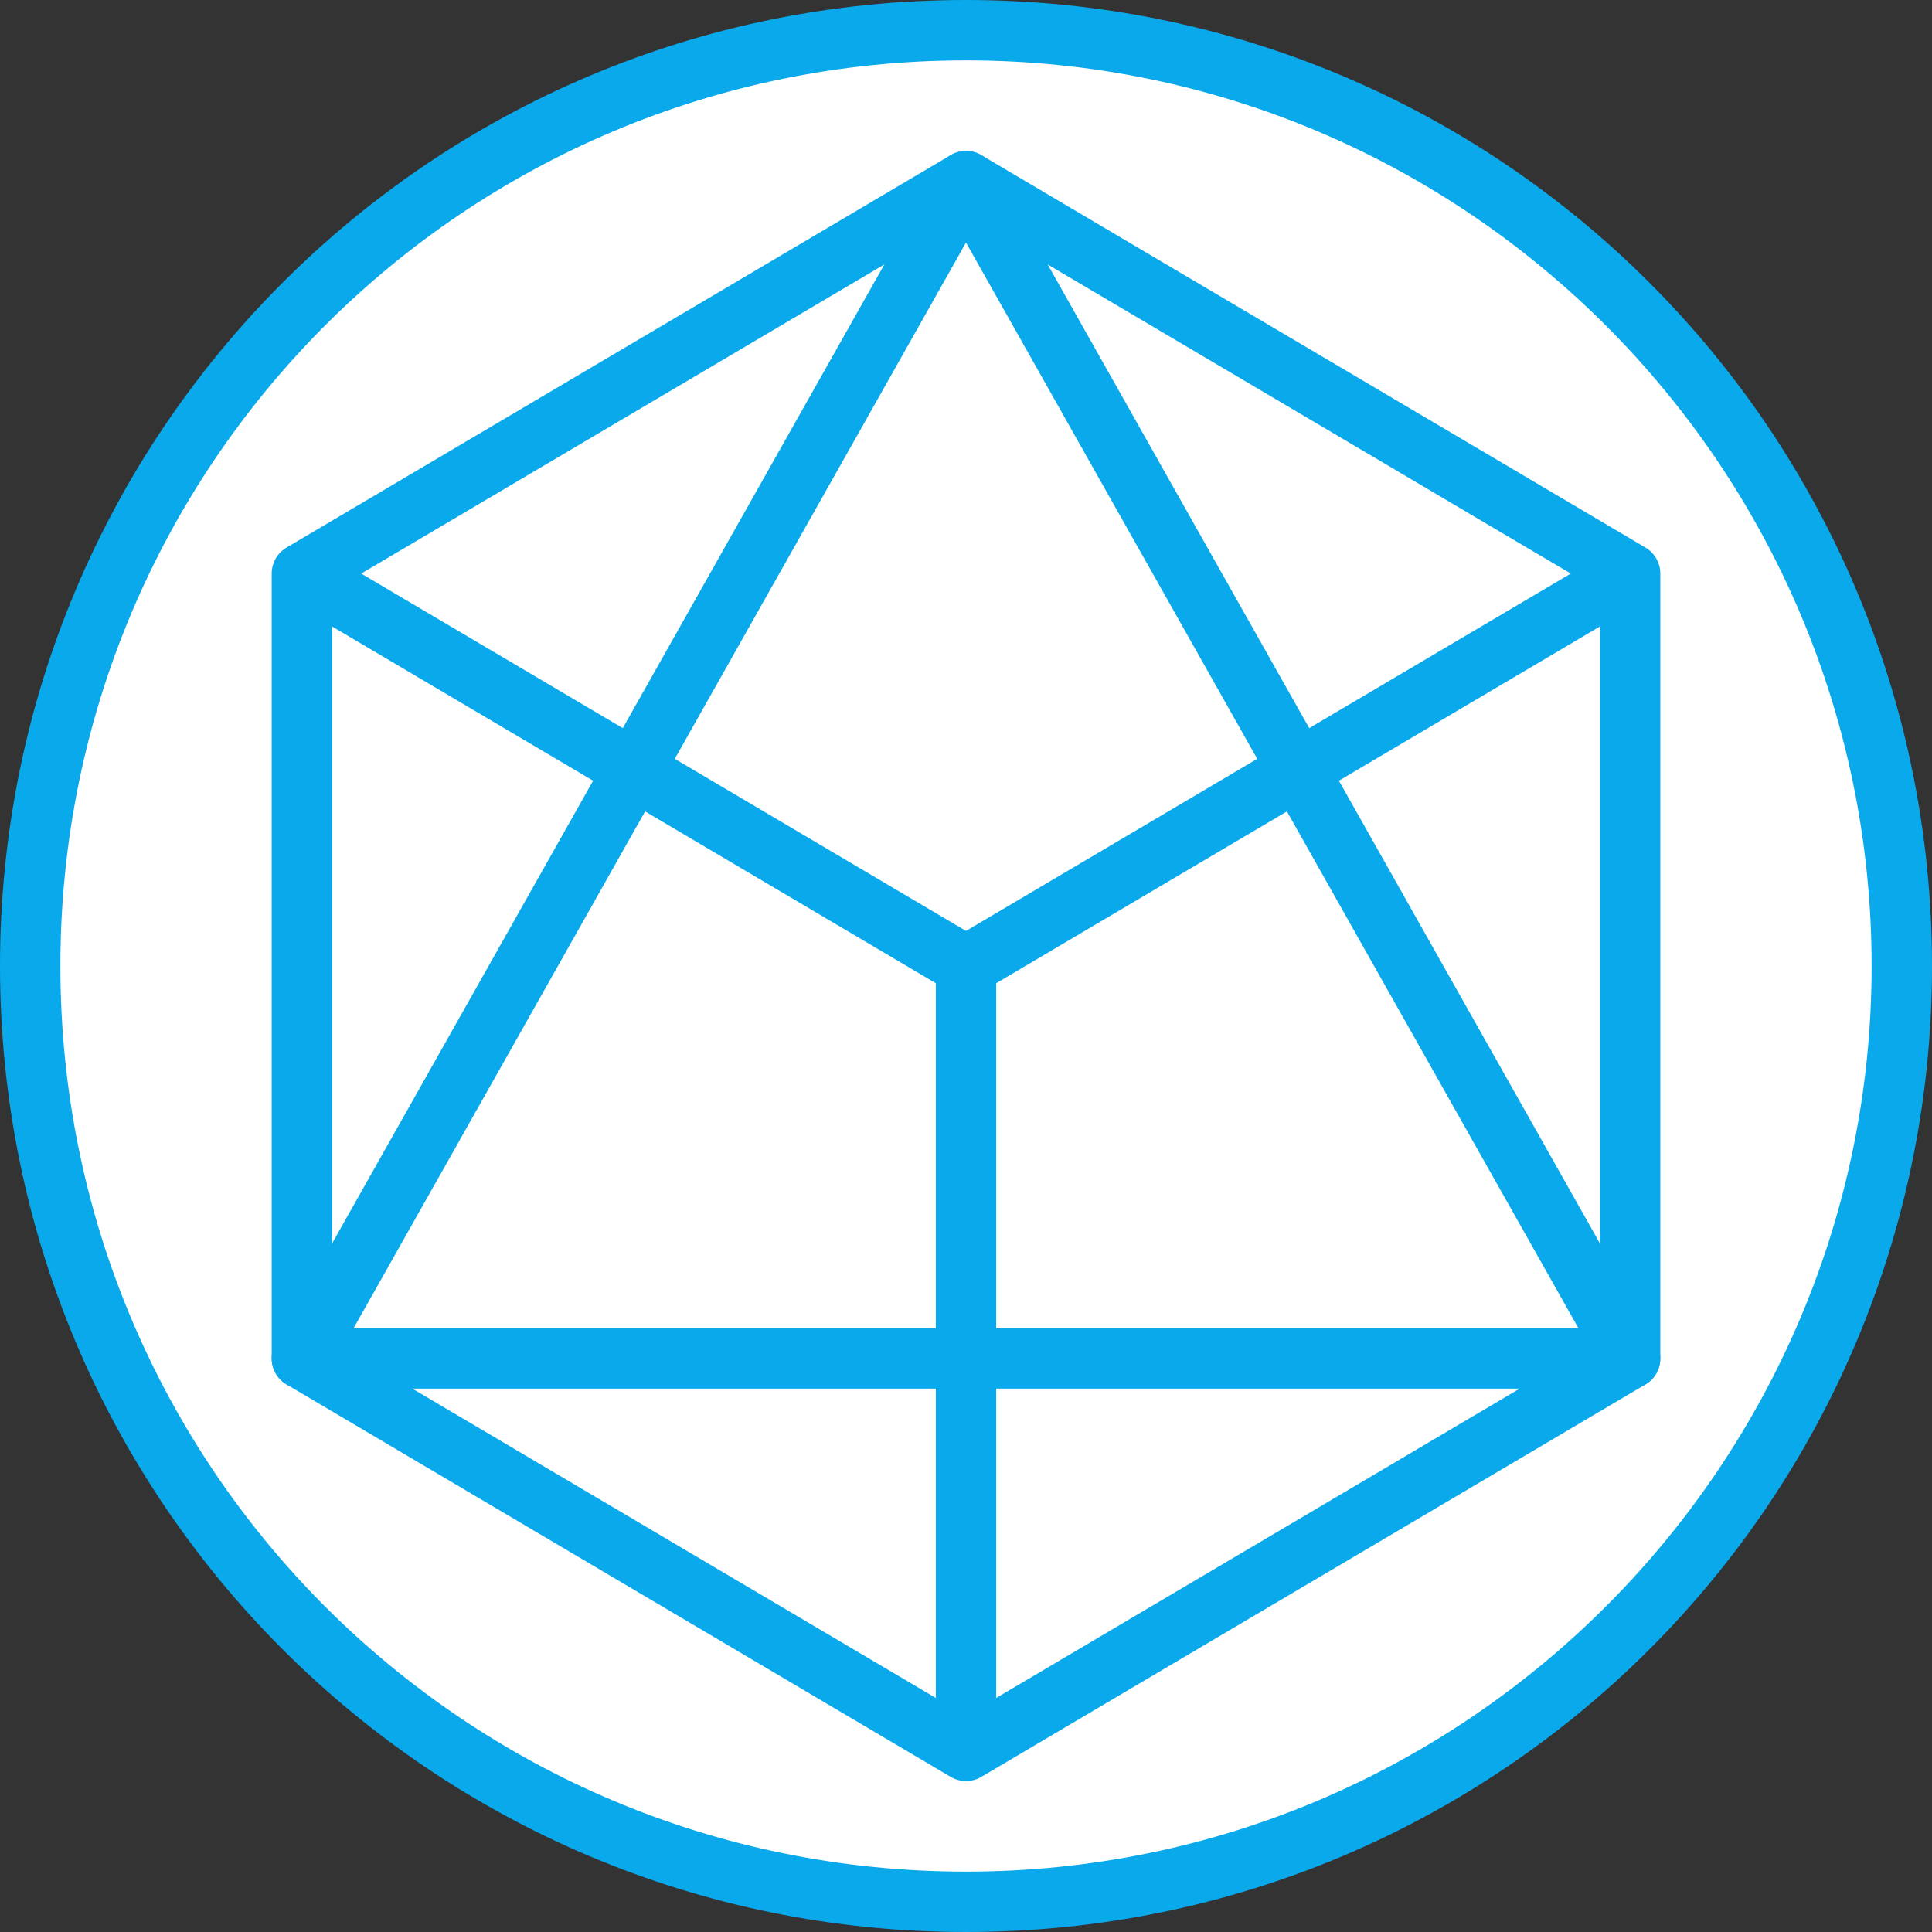 <?xml version="1.0" encoding="utf-8"?>
<!-- Generator: Adobe Illustrator 26.0.3, SVG Export Plug-In . SVG Version: 6.00 Build 0)  -->
<svg version="1.1" id="Layer_1" xmlns="http://www.w3.org/2000/svg" xmlns:xlink="http://www.w3.org/1999/xlink" x="0px" y="0px"
	 width="64px" height="64px" viewBox="0 0 64 64" enable-background="new 0 0 64 64" xml:space="preserve">
<rect x="0" y="0" width="64" height="64" fill="#333333" stroke="none"/>
<g>
	<circle fill="#FFFFFF" cx="32" cy="32" r="31"/>
	<path fill="#0AA9EB" d="M32,2c16.6,0,30,13.5,30,30S48.6,62,32,62S2,48.6,2,32S15.4,2,32,2 M32,0C14.3,0,0,14.3,0,32s14.3,32,32,32
		s32-14.3,32-32S49.7,0,32,0L32,0z"/>
</g>
<g>
	<polygon fill="none" stroke="#0AA9EB" stroke-width="2" stroke-linejoin="round" stroke-miterlimit="10" points="32,6 10,19 10,45 
		32,58 54,45 54,19 	"/>
	<g>
		
			<line fill="none" stroke="#0AA9EB" stroke-width="2" stroke-linejoin="round" stroke-miterlimit="10" x1="32" y1="32" x2="10" y2="19"/>
		
			<line fill="none" stroke="#0AA9EB" stroke-width="2" stroke-linejoin="round" stroke-miterlimit="10" x1="32" y1="32" x2="54" y2="19"/>
		
			<line fill="none" stroke="#0AA9EB" stroke-width="2" stroke-linejoin="round" stroke-miterlimit="10" x1="32" y1="32" x2="32" y2="58"/>
	</g>
	<polygon fill="none" stroke="#0AA9EB" stroke-width="2" stroke-linejoin="round" stroke-miterlimit="10" points="32,6 10,45 54,45 
			"/>
</g>
</svg>
